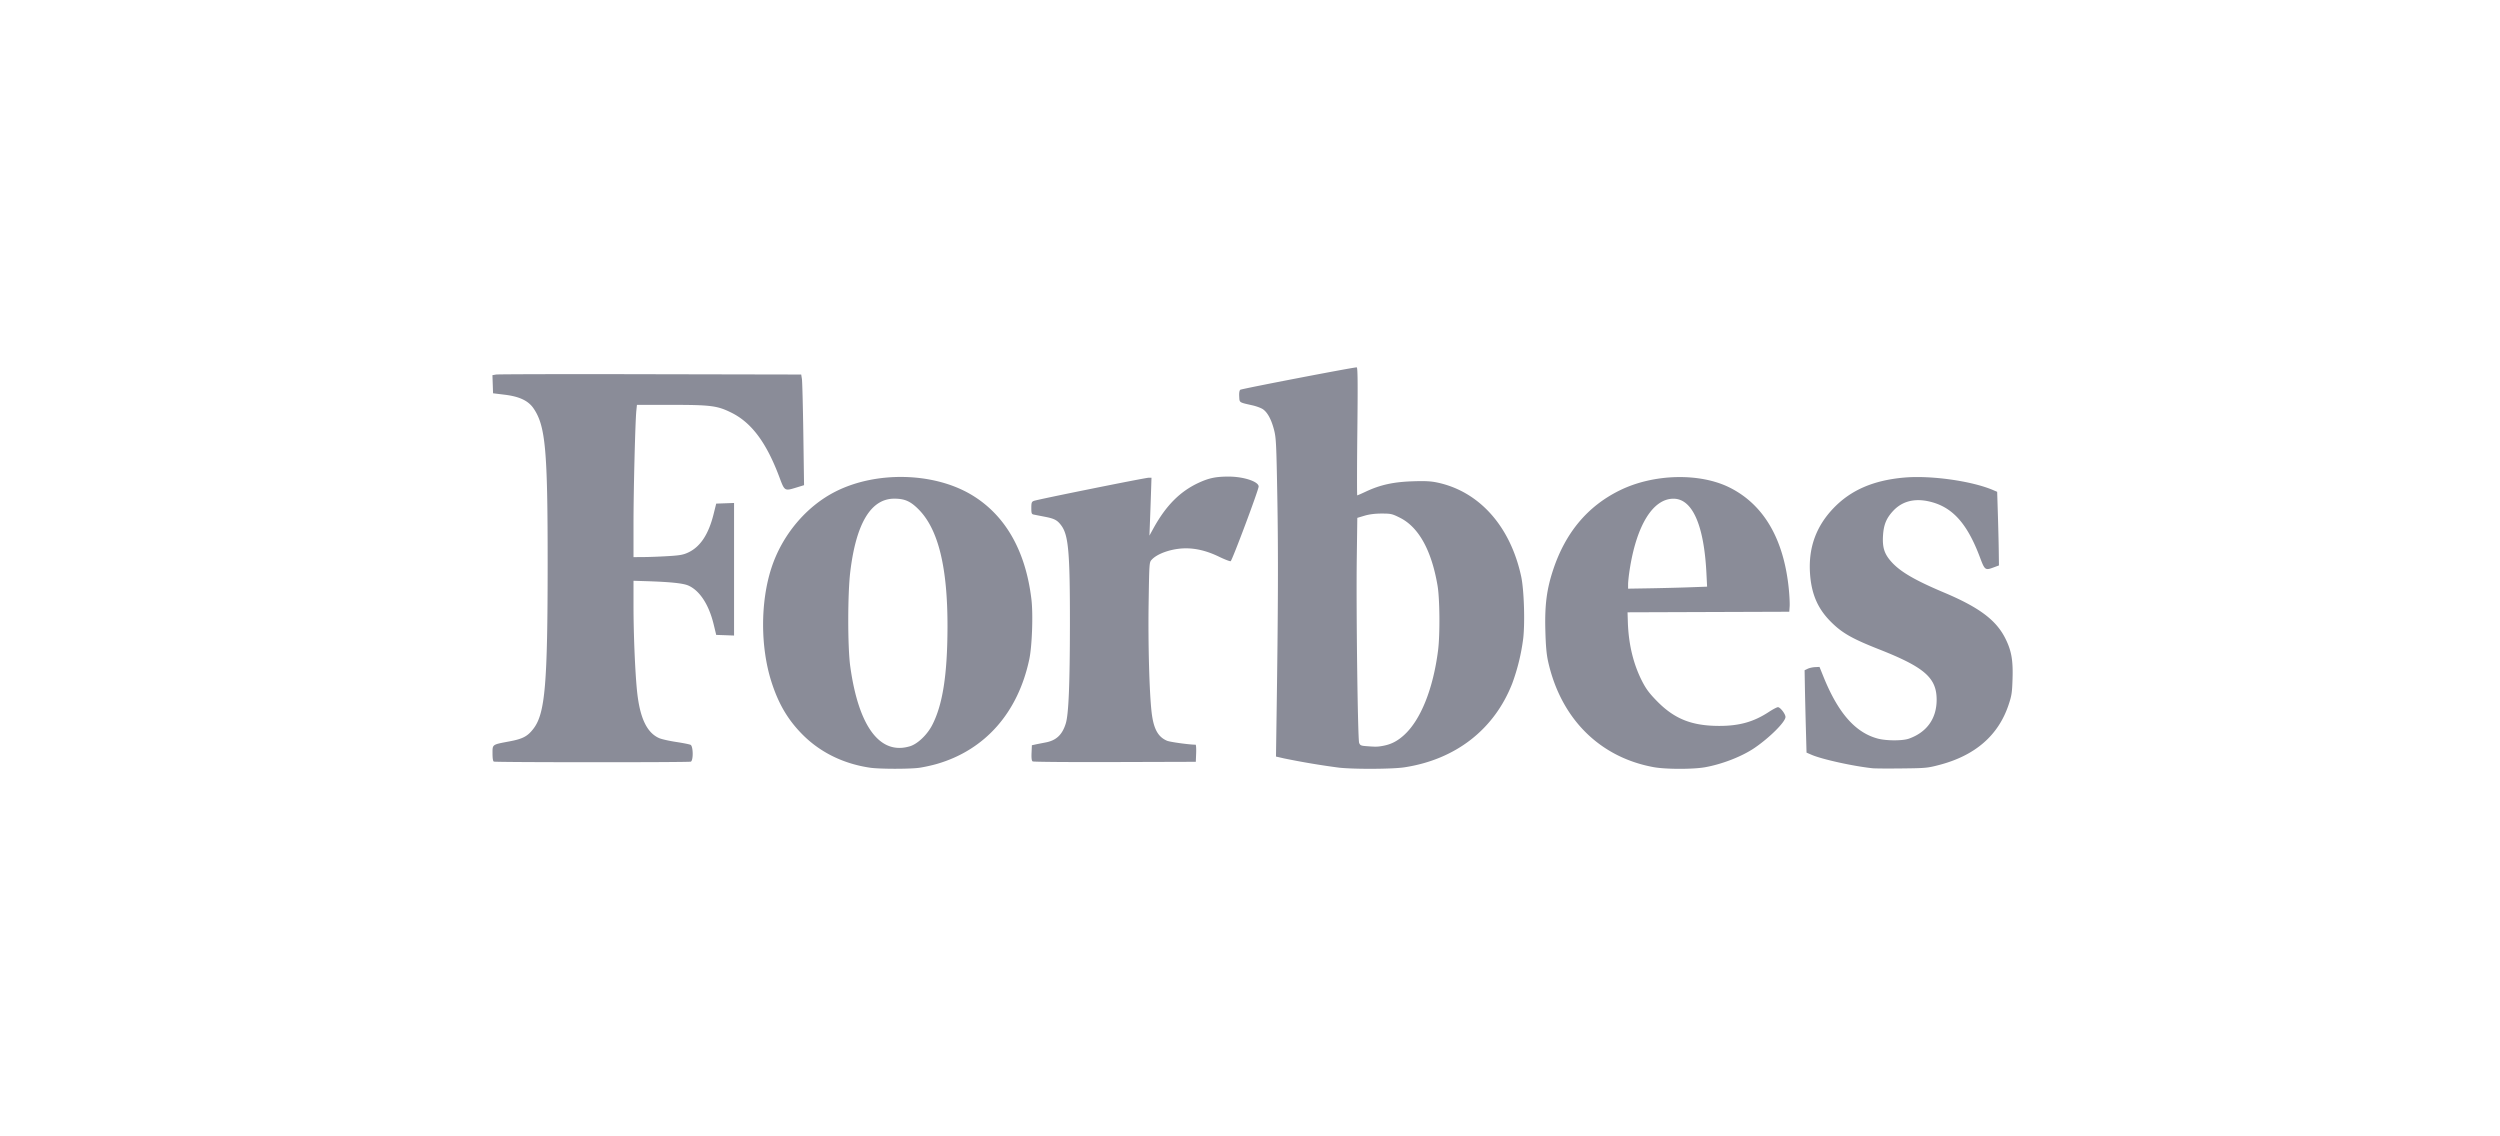 <svg xmlns="http://www.w3.org/2000/svg" width="132" height="60" viewBox="0 0 132 60"><path fill="#8A8C98" d="M54.524 40.202c-.053-.034-.07-.168-.058-.45l.017-.403.202-.044c.111-.024.35-.07.53-.105.56-.105.88-.412 1.061-1.011.147-.489.212-2.051.216-5.19.004-3.838-.075-4.744-.46-5.258-.208-.279-.359-.358-.864-.456-.25-.048-.512-.1-.584-.115-.115-.024-.13-.062-.13-.348 0-.277.018-.328.13-.374.173-.072 5.89-1.225 6.072-1.225h.143l-.028.859c-.015.472-.04 1.16-.055 1.529l-.026.67.207-.377c.663-1.207 1.406-1.956 2.395-2.414.543-.25.905-.326 1.575-.326.796 0 1.59.262 1.59.524 0 .176-1.4 3.913-1.478 3.943-.037.015-.31-.09-.608-.234-.618-.3-1.199-.447-1.762-.445-.702.001-1.486.262-1.795.597-.133.143-.133.152-.166 2.292-.033 2.12.037 4.705.155 5.745.1.886.334 1.322.816 1.525.16.068 1.177.208 1.508.209.026 0 .039.203.03.451l-.018.452-4.27.013c-2.349.008-4.304-.007-4.345-.034zm-28.447.011c-.048-.02-.072-.165-.072-.433 0-.483-.03-.461.894-.635.71-.133.963-.268 1.277-.683.607-.804.738-2.352.74-8.725 0-5.985-.113-7.244-.742-8.17-.278-.41-.748-.632-1.535-.727l-.606-.074-.016-.477L26 19.81l.19-.034c.104-.019 3.773-.027 8.152-.017l7.962.016.037.233c.02.128.054 1.443.075 2.921l.038 2.688-.41.126c-.619.19-.615.192-.893-.55-.683-1.824-1.466-2.875-2.537-3.406-.74-.366-1.08-.41-3.168-.41H33.63l-.031.306c-.059.573-.151 4.262-.15 6v1.733l.534-.003c.293-.002.872-.024 1.286-.049.623-.037.807-.07 1.068-.192.64-.3 1.075-.957 1.341-2.028l.138-.553.471-.017.471-.017v7l-.471-.018-.471-.016-.134-.554c-.251-1.04-.735-1.784-1.333-2.05-.276-.124-.959-.194-2.28-.235l-.62-.019v1.315c0 1.433.078 3.371.178 4.423.14 1.467.51 2.277 1.177 2.57.128.056.53.147.895.202.365.056.71.124.765.153.14.074.15.833.01.887-.11.043-10.293.04-10.397-.003zm72.784.35c-1.029-.111-2.665-.473-3.21-.71l-.266-.115-.036-1.33c-.02-.732-.043-1.71-.051-2.175l-.015-.844.16-.077c.087-.043.264-.082.393-.088l.234-.011.2.495c.777 1.932 1.688 2.973 2.88 3.29.454.12 1.306.122 1.642.002.942-.336 1.459-1.056 1.463-2.04.006-1.165-.629-1.724-3.026-2.67-1.484-.585-2.002-.886-2.62-1.523-.664-.688-.984-1.47-1.044-2.56-.072-1.317.336-2.427 1.241-3.373.91-.952 2.093-1.468 3.703-1.616 1.418-.131 3.594.173 4.734.66l.208.089.037 1.186c.02.652.042 1.527.047 1.943l.01.758-.28.104c-.44.166-.47.145-.716-.512-.688-1.842-1.489-2.714-2.736-2.98-.76-.162-1.394.012-1.856.51-.36.388-.5.733-.534 1.313-.037.627.074.966.454 1.386.468.517 1.235.964 2.763 1.608 1.872.79 2.765 1.46 3.25 2.44.316.636.405 1.144.373 2.122-.023.734-.047.885-.212 1.378-.54 1.606-1.757 2.664-3.638 3.16-.637.168-.728.176-1.994.19-.73.009-1.432.004-1.558-.01zm-9.73-9.551 1.004-.036-.036-.72c-.128-2.538-.743-3.925-1.741-3.924-1.085 0-1.952 1.409-2.312 3.755-.045.288-.082.63-.082.76l-.001.235 1.082-.018c.595-.01 1.534-.033 2.086-.052zm-1.812 9.495c-2.863-.522-4.91-2.571-5.58-5.585-.085-.388-.123-.821-.145-1.66-.034-1.328.073-2.152.412-3.176.652-1.966 1.82-3.36 3.517-4.194 1.79-.882 4.239-.94 5.824-.138 1.784.903 2.834 2.705 3.1 5.323.036.352.057.772.047.932l-.02.291-4.27.015-4.27.015.016.51c.038 1.18.29 2.223.754 3.13.211.412.38.637.788 1.054.923.94 1.841 1.304 3.29 1.304 1.05 0 1.805-.211 2.595-.726.22-.145.445-.263.498-.263.12 0 .398.36.398.517 0 .257-.828 1.085-1.636 1.636-.661.45-1.71.859-2.62 1.02-.637.112-2.068.11-2.698-.005zm-14.278-1.13c.42-.08.745-.249 1.094-.566.877-.795 1.536-2.437 1.795-4.472.106-.829.091-2.717-.026-3.408-.316-1.87-.996-3.1-1.988-3.595-.412-.206-.475-.22-.963-.22-.35 0-.65.038-.905.113l-.382.114-.028 2.13c-.036 2.726.052 9.554.125 9.75.047.125.1.152.333.17.55.044.64.042.945-.016zm-2.313 1.159a40.716 40.716 0 0 1-2.933-.493l-.423-.097.033-2.28c.08-5.486.09-8.482.038-11.395-.05-2.854-.065-3.155-.174-3.577-.138-.535-.337-.908-.577-1.08-.093-.068-.346-.163-.563-.212-.718-.162-.68-.136-.698-.467-.011-.19.01-.317.057-.355.065-.052 5.959-1.187 6.146-1.184.054.001.062.762.034 3.38-.02 1.858-.022 3.379-.005 3.379.016 0 .232-.094.478-.21.744-.346 1.43-.497 2.425-.532.662-.023.97-.009 1.31.062 2.222.465 3.868 2.302 4.442 4.961.15.694.206 2.418.107 3.282a10.816 10.816 0 0 1-.58 2.372c-.95 2.428-2.99 4.013-5.696 4.425-.624.094-2.581.106-3.421.02zm-22.69-1.13c.408-.123.912-.6 1.181-1.12.555-1.07.803-2.655.809-5.17.008-3.153-.482-5.159-1.515-6.209-.434-.44-.742-.578-1.297-.577-1.231.002-2.012 1.3-2.321 3.855-.142 1.174-.143 3.972-.002 4.999.438 3.177 1.567 4.694 3.144 4.221zm-2.094 1.13c-1.4-.205-2.623-.803-3.558-1.738-.78-.78-1.285-1.636-1.658-2.811-.581-1.834-.582-4.191 0-5.988.563-1.74 1.832-3.256 3.385-4.043 2.15-1.09 5.176-1.02 7.168.162 1.792 1.065 2.877 2.957 3.18 5.542.092.79.032 2.457-.113 3.145-.595 2.817-2.326 4.784-4.863 5.526-.273.08-.697.173-.942.208-.518.072-2.098.07-2.6-.003z"/></svg>